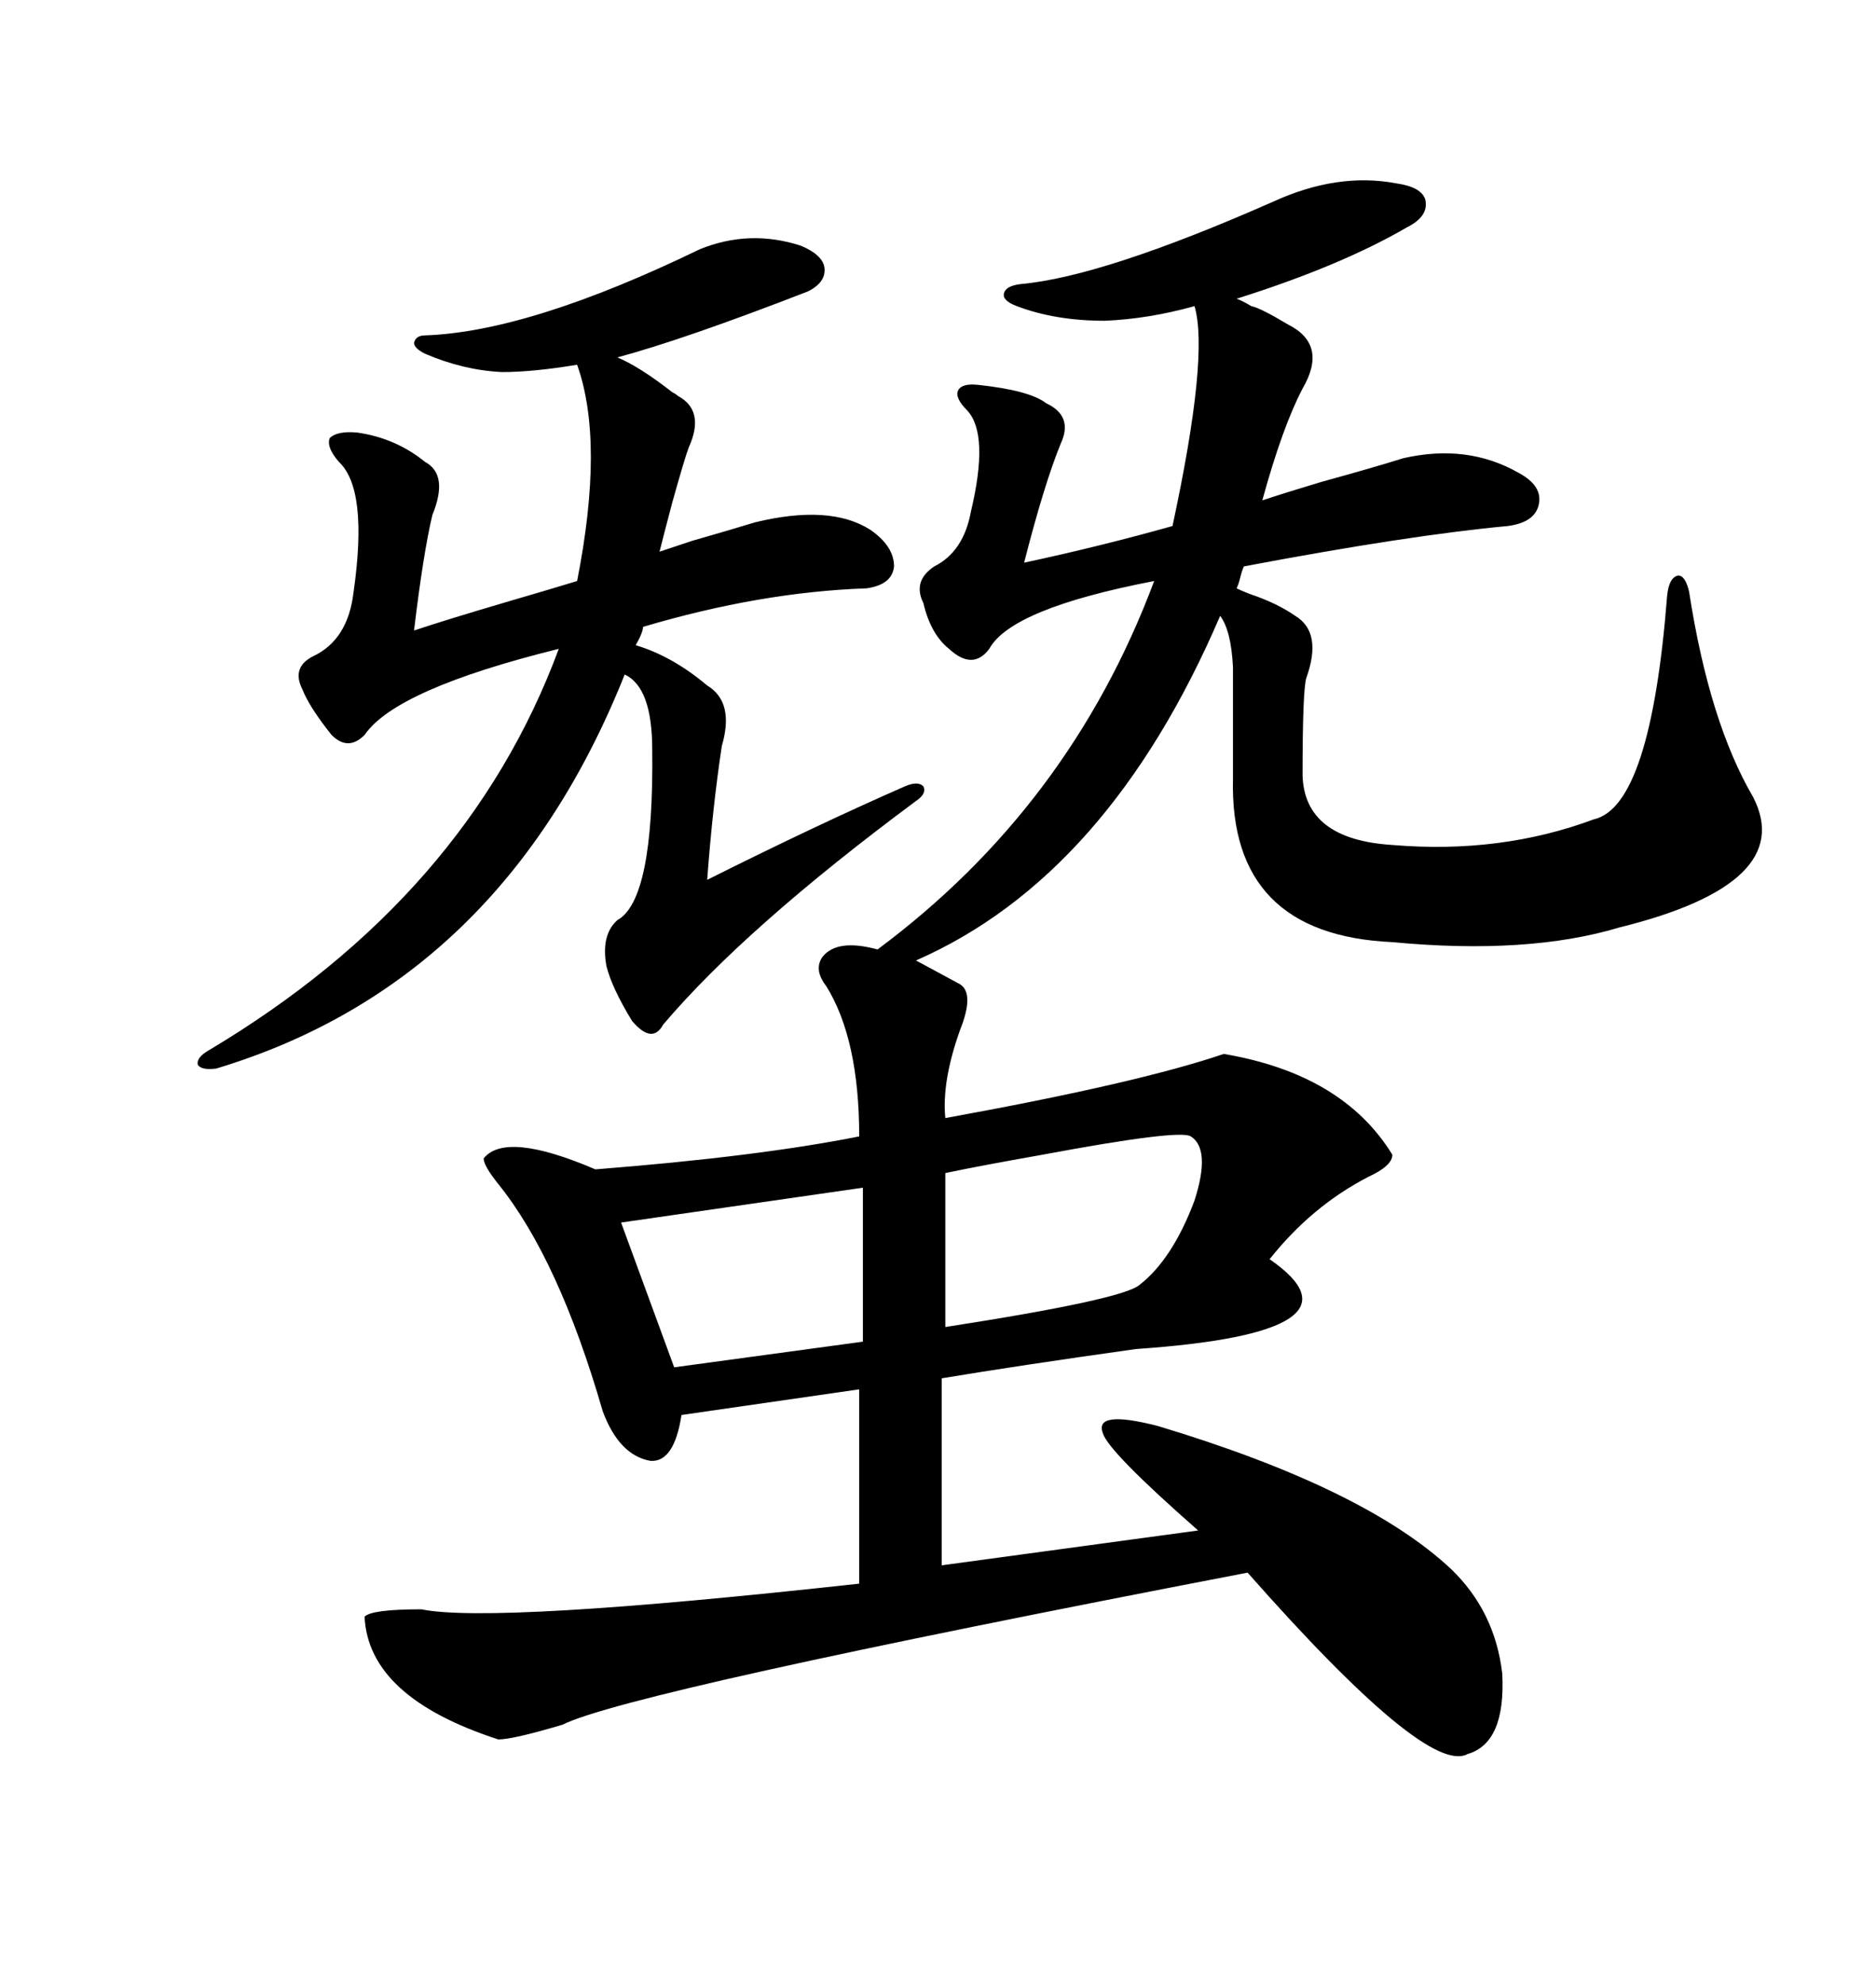 <svg xmlns="http://www.w3.org/2000/svg" xmlns:xlink="http://www.w3.org/1999/xlink" width="300" height="317.285"><path d="M131.54 152.93L131.54 152.93Q133.89 150 140.33 151.76L140.33 151.76Q171.09 128.91 184.57 92.87L184.57 92.87Q161.72 97.27 158.20 103.71L158.20 103.71Q155.57 107.23 151.76 103.71L151.76 103.71Q148.83 101.37 147.66 96.39L147.66 96.39Q145.90 92.87 149.41 90.53L149.41 90.53Q154.10 88.18 155.27 81.74L155.27 81.74Q158.20 69.43 154.69 65.63L154.69 65.63Q152.64 63.57 153.22 62.40L153.22 62.40Q153.81 61.23 156.45 61.52L156.45 61.52Q164.65 62.40 167.29 64.45L167.29 64.45Q171.68 66.50 169.63 70.90L169.63 70.90Q166.99 77.34 163.77 89.94L163.77 89.94Q176.07 87.30 187.50 84.08L187.50 84.08Q193.36 56.84 191.02 48.93L191.02 48.93Q183.69 50.98 176.66 51.27L176.66 51.27Q168.75 51.27 162.60 48.93L162.60 48.93Q160.25 48.05 160.55 46.88L160.55 46.88Q160.84 45.70 163.18 45.41L163.18 45.41Q176.37 44.24 203.61 32.23L203.61 32.23Q213.87 27.54 223.24 29.30L223.24 29.30Q227.34 29.88 227.93 31.93L227.93 31.93Q228.52 34.57 225 36.33L225 36.33Q214.45 42.48 197.75 47.75L197.75 47.75Q198.63 48.05 200.10 48.93L200.10 48.93Q201.56 49.22 205.96 51.86L205.96 51.86Q212.40 55.08 208.30 62.11L208.30 62.11Q205.08 68.26 201.86 79.98L201.86 79.98Q205.37 78.81 211.23 77.05L211.23 77.05Q219.73 74.71 224.41 73.24L224.41 73.24Q234.67 70.90 242.87 75.59L242.87 75.59Q246.68 77.64 246.09 80.57L246.09 80.57Q245.51 83.50 241.11 84.08L241.11 84.08Q225.29 85.55 198.93 90.53L198.93 90.53Q198.63 91.11 198.34 92.29L198.34 92.29Q198.05 93.46 197.75 94.04L197.75 94.04Q198.34 94.34 199.80 94.92L199.80 94.92Q204.20 96.39 207.13 98.44L207.13 98.44Q211.52 101.07 208.89 108.40L208.89 108.40Q208.30 110.45 208.30 123.93L208.30 123.93Q208.59 134.18 222.66 135.06L222.66 135.06Q239.94 136.52 254.88 130.96L254.88 130.96Q263.96 128.91 266.60 95.21L266.60 95.21Q266.89 92.29 268.36 91.99L268.36 91.99Q269.53 91.99 270.12 94.63L270.12 94.63Q273.34 115.43 280.37 127.44L280.37 127.44Q287.40 141.21 258.98 148.24L258.98 148.24Q244.34 152.64 222.66 150.59L222.66 150.59Q196.58 149.41 197.17 124.51L197.17 124.51L197.17 106.64Q196.88 100.78 195.12 98.44L195.12 98.44Q177.25 140.04 146.48 153.52L146.48 153.52L153.52 157.32Q155.86 158.79 153.52 164.65L153.52 164.65Q150.59 172.85 151.17 178.71L151.17 178.71Q181.93 173.14 195.70 168.46L195.70 168.46Q214.75 171.68 222.66 184.57L222.66 184.57Q222.66 186.33 218.85 188.09L218.85 188.09Q209.77 192.77 203.03 201.27L203.03 201.27Q220.02 212.99 181.64 215.63L181.64 215.63Q162.89 218.26 150.59 220.31L150.59 220.31L150.59 250.20L191.60 244.63Q177.25 232.03 176.37 229.10L176.37 229.10Q174.90 225.29 185.16 227.93L185.16 227.93Q218.26 237.89 232.03 250.78L232.03 250.78Q239.06 257.52 240.23 267.48L240.23 267.48Q240.82 278.61 234.67 280.37L234.67 280.37Q228.22 283.89 199.51 251.37L199.51 251.37Q100.49 270.41 89.94 275.68L89.94 275.68Q82.03 278.03 79.69 278.03L79.69 278.03Q58.89 271.29 58.30 258.40L58.30 258.40Q59.47 257.23 67.38 257.23L67.38 257.23Q78.81 259.57 137.40 253.13L137.40 253.13L137.40 222.07L108.98 226.17Q107.81 233.79 104.00 233.50L104.00 233.50Q99.02 232.62 96.39 225.59L96.39 225.59Q89.36 201.27 79.69 189.26L79.69 189.26Q77.34 186.33 77.34 185.16L77.34 185.16Q80.86 180.76 95.21 186.91L95.21 186.91Q121.29 184.86 137.40 181.64L137.40 181.64Q137.40 166.11 132.13 157.62L132.13 157.62Q130.08 154.98 131.54 152.93ZM111.91 39.84L111.91 39.84Q119.82 36.62 128.03 39.26L128.03 39.26Q131.54 40.72 131.84 42.77L131.84 42.77Q132.13 45.12 129.20 46.58L129.20 46.58Q109.57 54.20 98.73 57.13L98.73 57.13Q102.25 58.59 107.52 62.70L107.52 62.70Q108.11 62.99 108.40 63.28L108.40 63.28Q112.79 65.63 110.16 71.48L110.16 71.48Q109.57 72.95 107.52 80.27L107.52 80.27Q106.05 85.84 105.47 88.18L105.47 88.18Q107.23 87.60 110.74 86.43L110.74 86.43Q116.89 84.67 120.70 83.50L120.70 83.50Q132.71 80.57 139.16 84.67L139.16 84.67Q142.97 87.30 142.97 90.53L142.97 90.53Q142.68 93.46 138.57 94.04L138.57 94.04Q121.58 94.63 102.83 100.20L102.83 100.20Q102.83 101.07 101.66 103.13L101.66 103.13Q107.52 104.88 113.09 109.57L113.09 109.57Q117.48 112.21 115.43 119.24L115.43 119.24Q113.96 128.91 113.09 140.63L113.09 140.63Q130.66 131.84 144.73 125.68L144.73 125.68Q146.78 124.80 147.66 125.68L147.66 125.68Q148.24 126.86 146.48 128.03L146.48 128.03Q119.24 148.24 106.05 163.77L106.05 163.77Q104.30 166.99 101.07 163.18L101.07 163.18Q97.85 157.91 96.97 154.39L96.97 154.39Q96.09 149.41 98.73 147.07L98.73 147.07Q104.59 143.85 104.30 119.82L104.30 119.82Q104.30 109.86 99.90 107.81L99.90 107.81Q80.27 157.03 34.57 170.80L34.57 170.80Q32.23 171.09 31.64 170.21L31.64 170.21Q31.35 169.04 33.40 167.87L33.40 167.87Q74.71 143.26 89.36 103.71L89.36 103.71Q63.28 110.16 58.30 117.48L58.30 117.48Q55.66 120.12 53.03 117.48L53.03 117.48Q49.51 113.09 48.34 110.16L48.34 110.16Q46.58 106.64 50.10 104.88L50.10 104.88Q55.66 102.25 56.54 94.63L56.54 94.63Q58.89 78.22 54.20 73.83L54.20 73.83Q52.15 71.48 52.73 70.02L52.73 70.02Q53.91 68.85 57.13 69.14L57.13 69.14Q63.28 70.02 67.97 73.83L67.97 73.83Q71.78 75.88 69.14 82.32L69.14 82.32Q67.68 88.48 66.21 100.78L66.21 100.78Q71.48 99.02 81.45 96.09L81.45 96.09Q88.48 94.04 92.29 92.87L92.29 92.87Q96.68 70.61 92.29 58.30L92.29 58.30Q85.25 59.47 80.27 59.47L80.27 59.47Q74.12 59.18 67.97 56.54L67.97 56.54Q66.21 55.66 66.21 54.79L66.21 54.79Q66.50 53.61 67.97 53.61L67.97 53.61Q84.67 53.03 111.91 39.84ZM190.43 181.64L190.43 181.64Q188.67 180.47 166.70 184.57L166.70 184.57Q156.74 186.33 151.17 187.50L151.17 187.50L151.17 212.11Q179.59 207.71 182.23 205.37L182.23 205.37Q187.50 201.27 191.02 191.89L191.02 191.89Q193.65 183.69 190.43 181.64ZM137.99 214.45L137.99 189.84L99.32 195.41L107.81 218.55L137.99 214.45Z"/></svg>